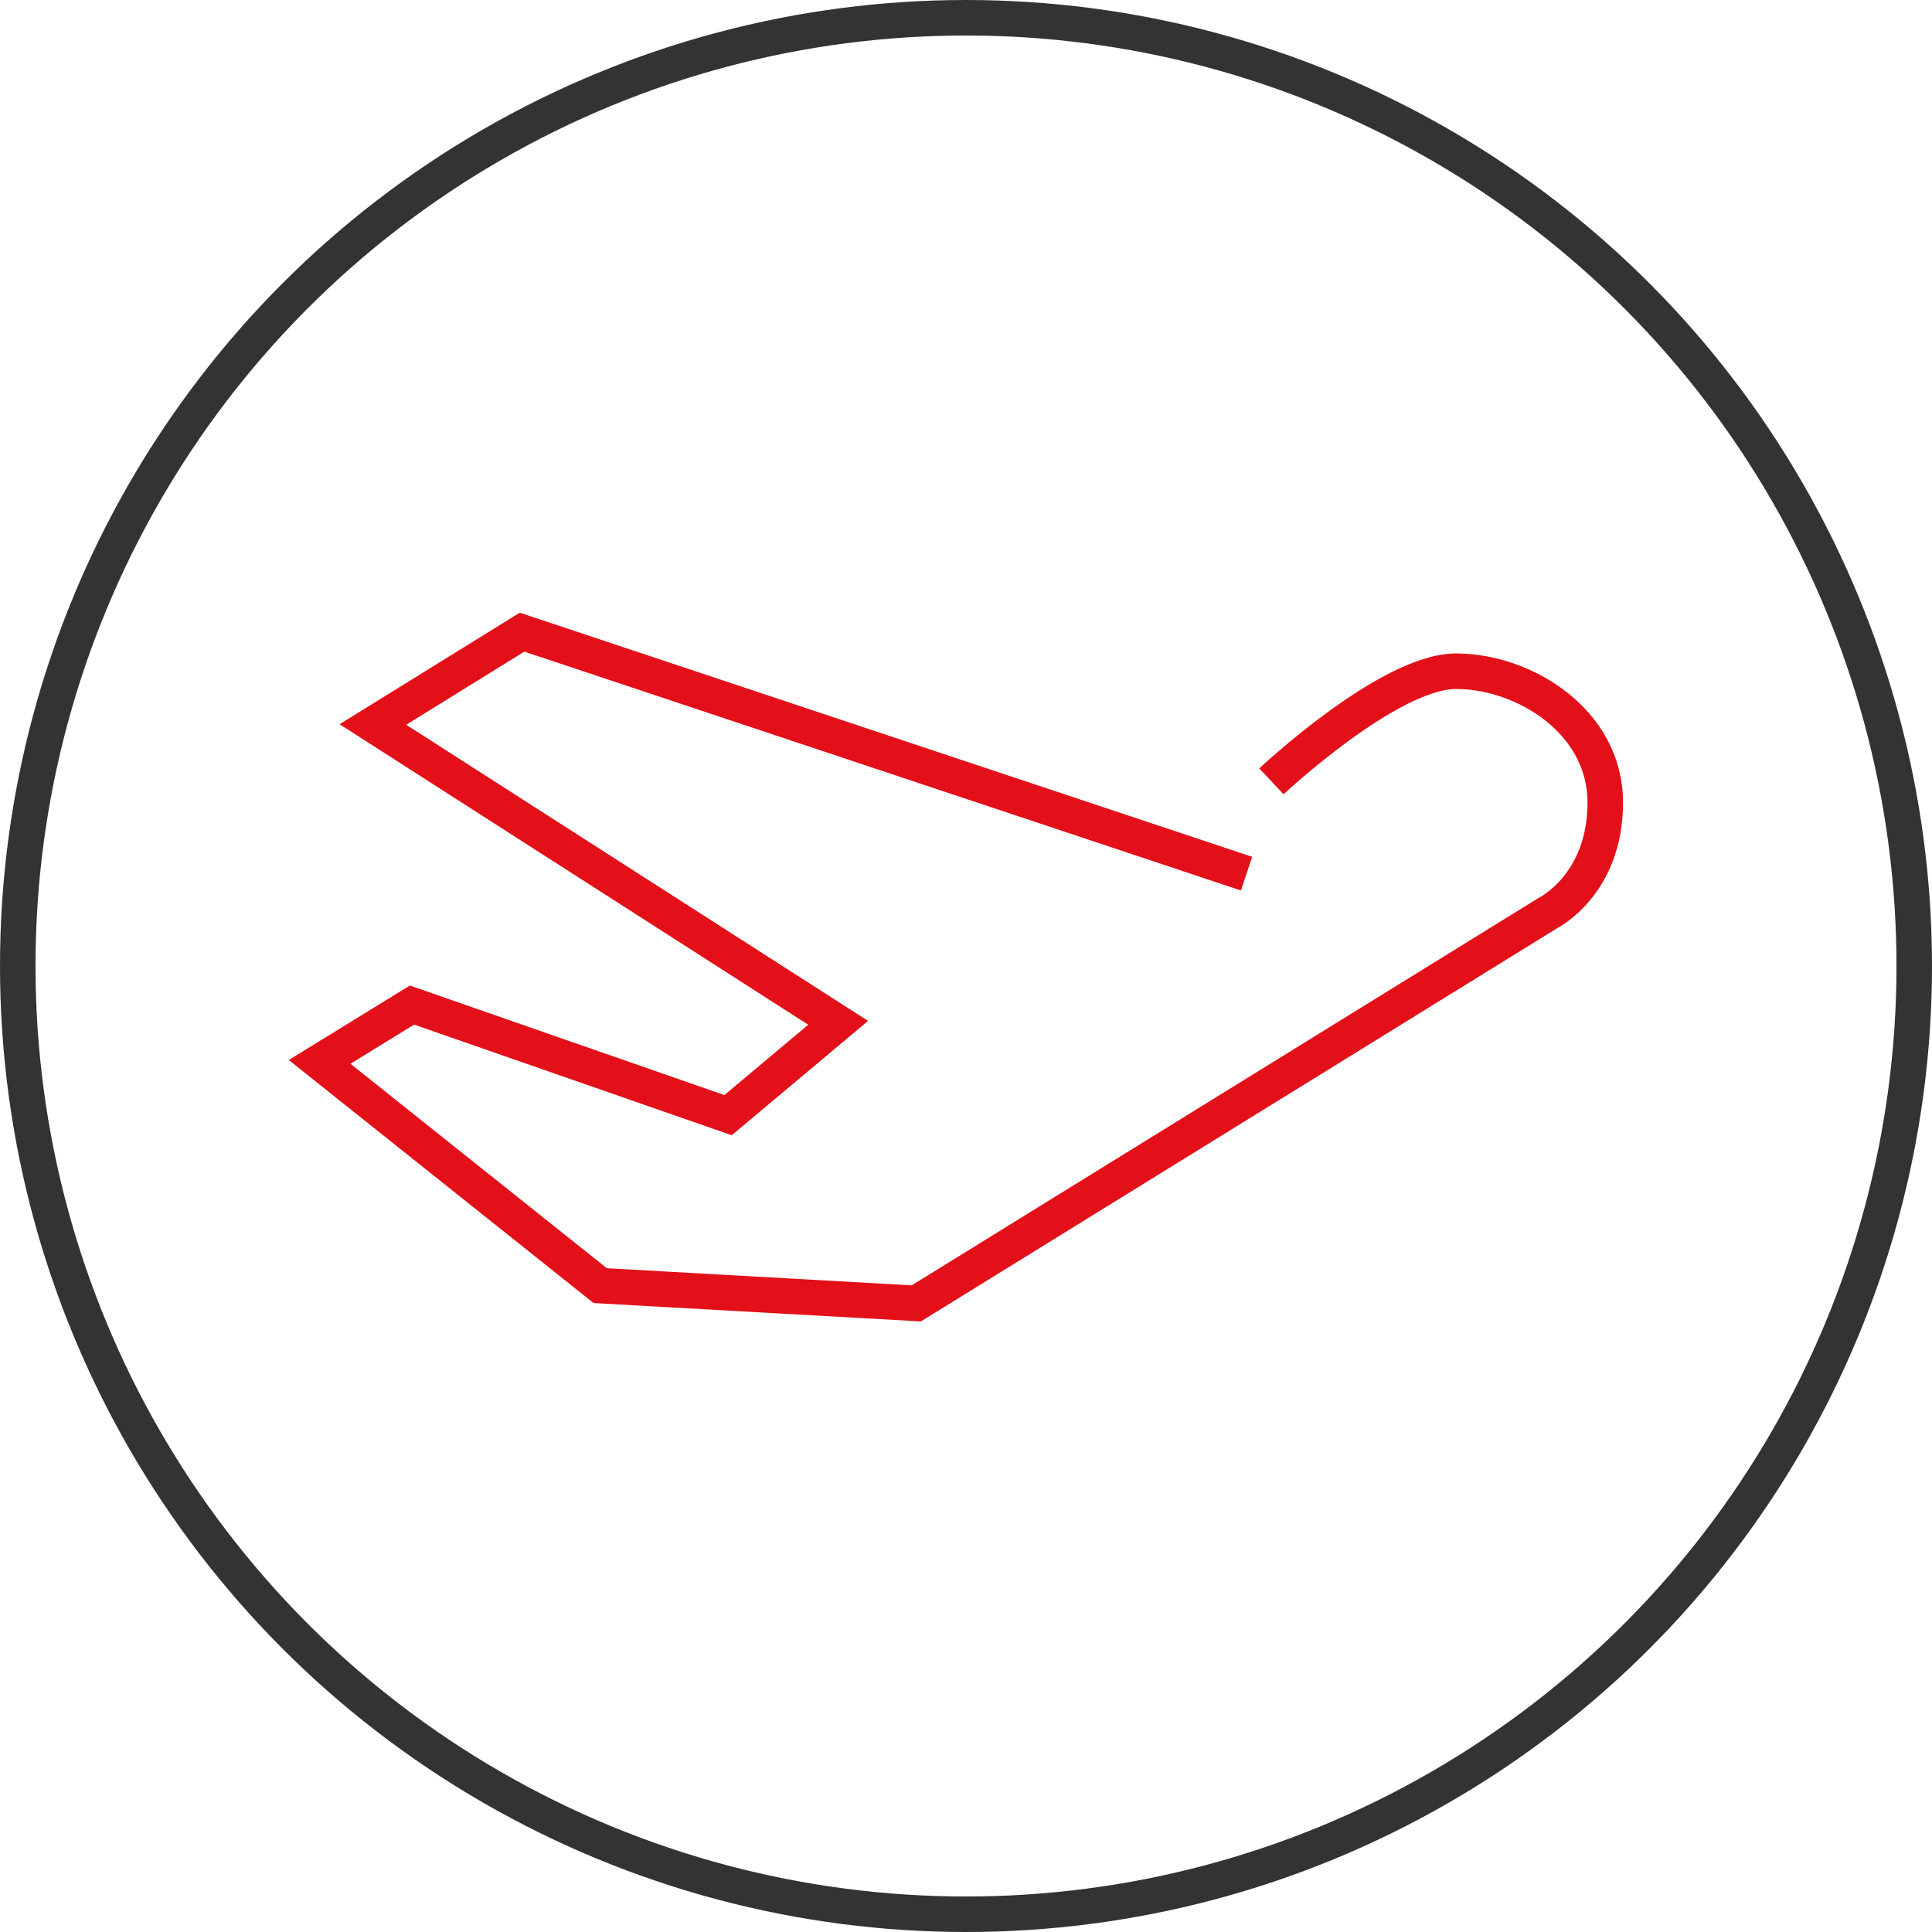 <?xml version="1.0" encoding="utf-8"?>
<!-- Generator: Adobe Illustrator 23.0.4, SVG Export Plug-In . SVG Version: 6.00 Build 0)  -->
<svg version="1.1" id="图层_1" xmlns="http://www.w3.org/2000/svg" xmlns:xlink="http://www.w3.org/1999/xlink" x="0px" y="0px"
	 viewBox="0 0 54.4 54.4" style="enable-background:new 0 0 54.4 54.4;" xml:space="preserve">
<style type="text/css">
	.st0{fill:none;stroke:#333333;stroke-miterlimit:10;}
	.st1{fill:none;stroke:#E31019;stroke-miterlimit:10;}
</style>
<g>
	<g>
		<ellipse class="st0" cx="27.2" cy="27.2" rx="26.7" ry="26.7"/>
	</g>
</g>
<path class="st1" d="M35.1,24.6l-20.4-6.8l-4.2,2.6l13.1,8.4l-3.1,2.6l-8.9-3.1L9,29.9l7.9,6.3l8.9,0.5l17.8-11c0,0,1.6-0.8,1.6-3.1
	s-2.3-3.7-4.2-3.7S35.8,22,35.8,22"/>
</svg>
